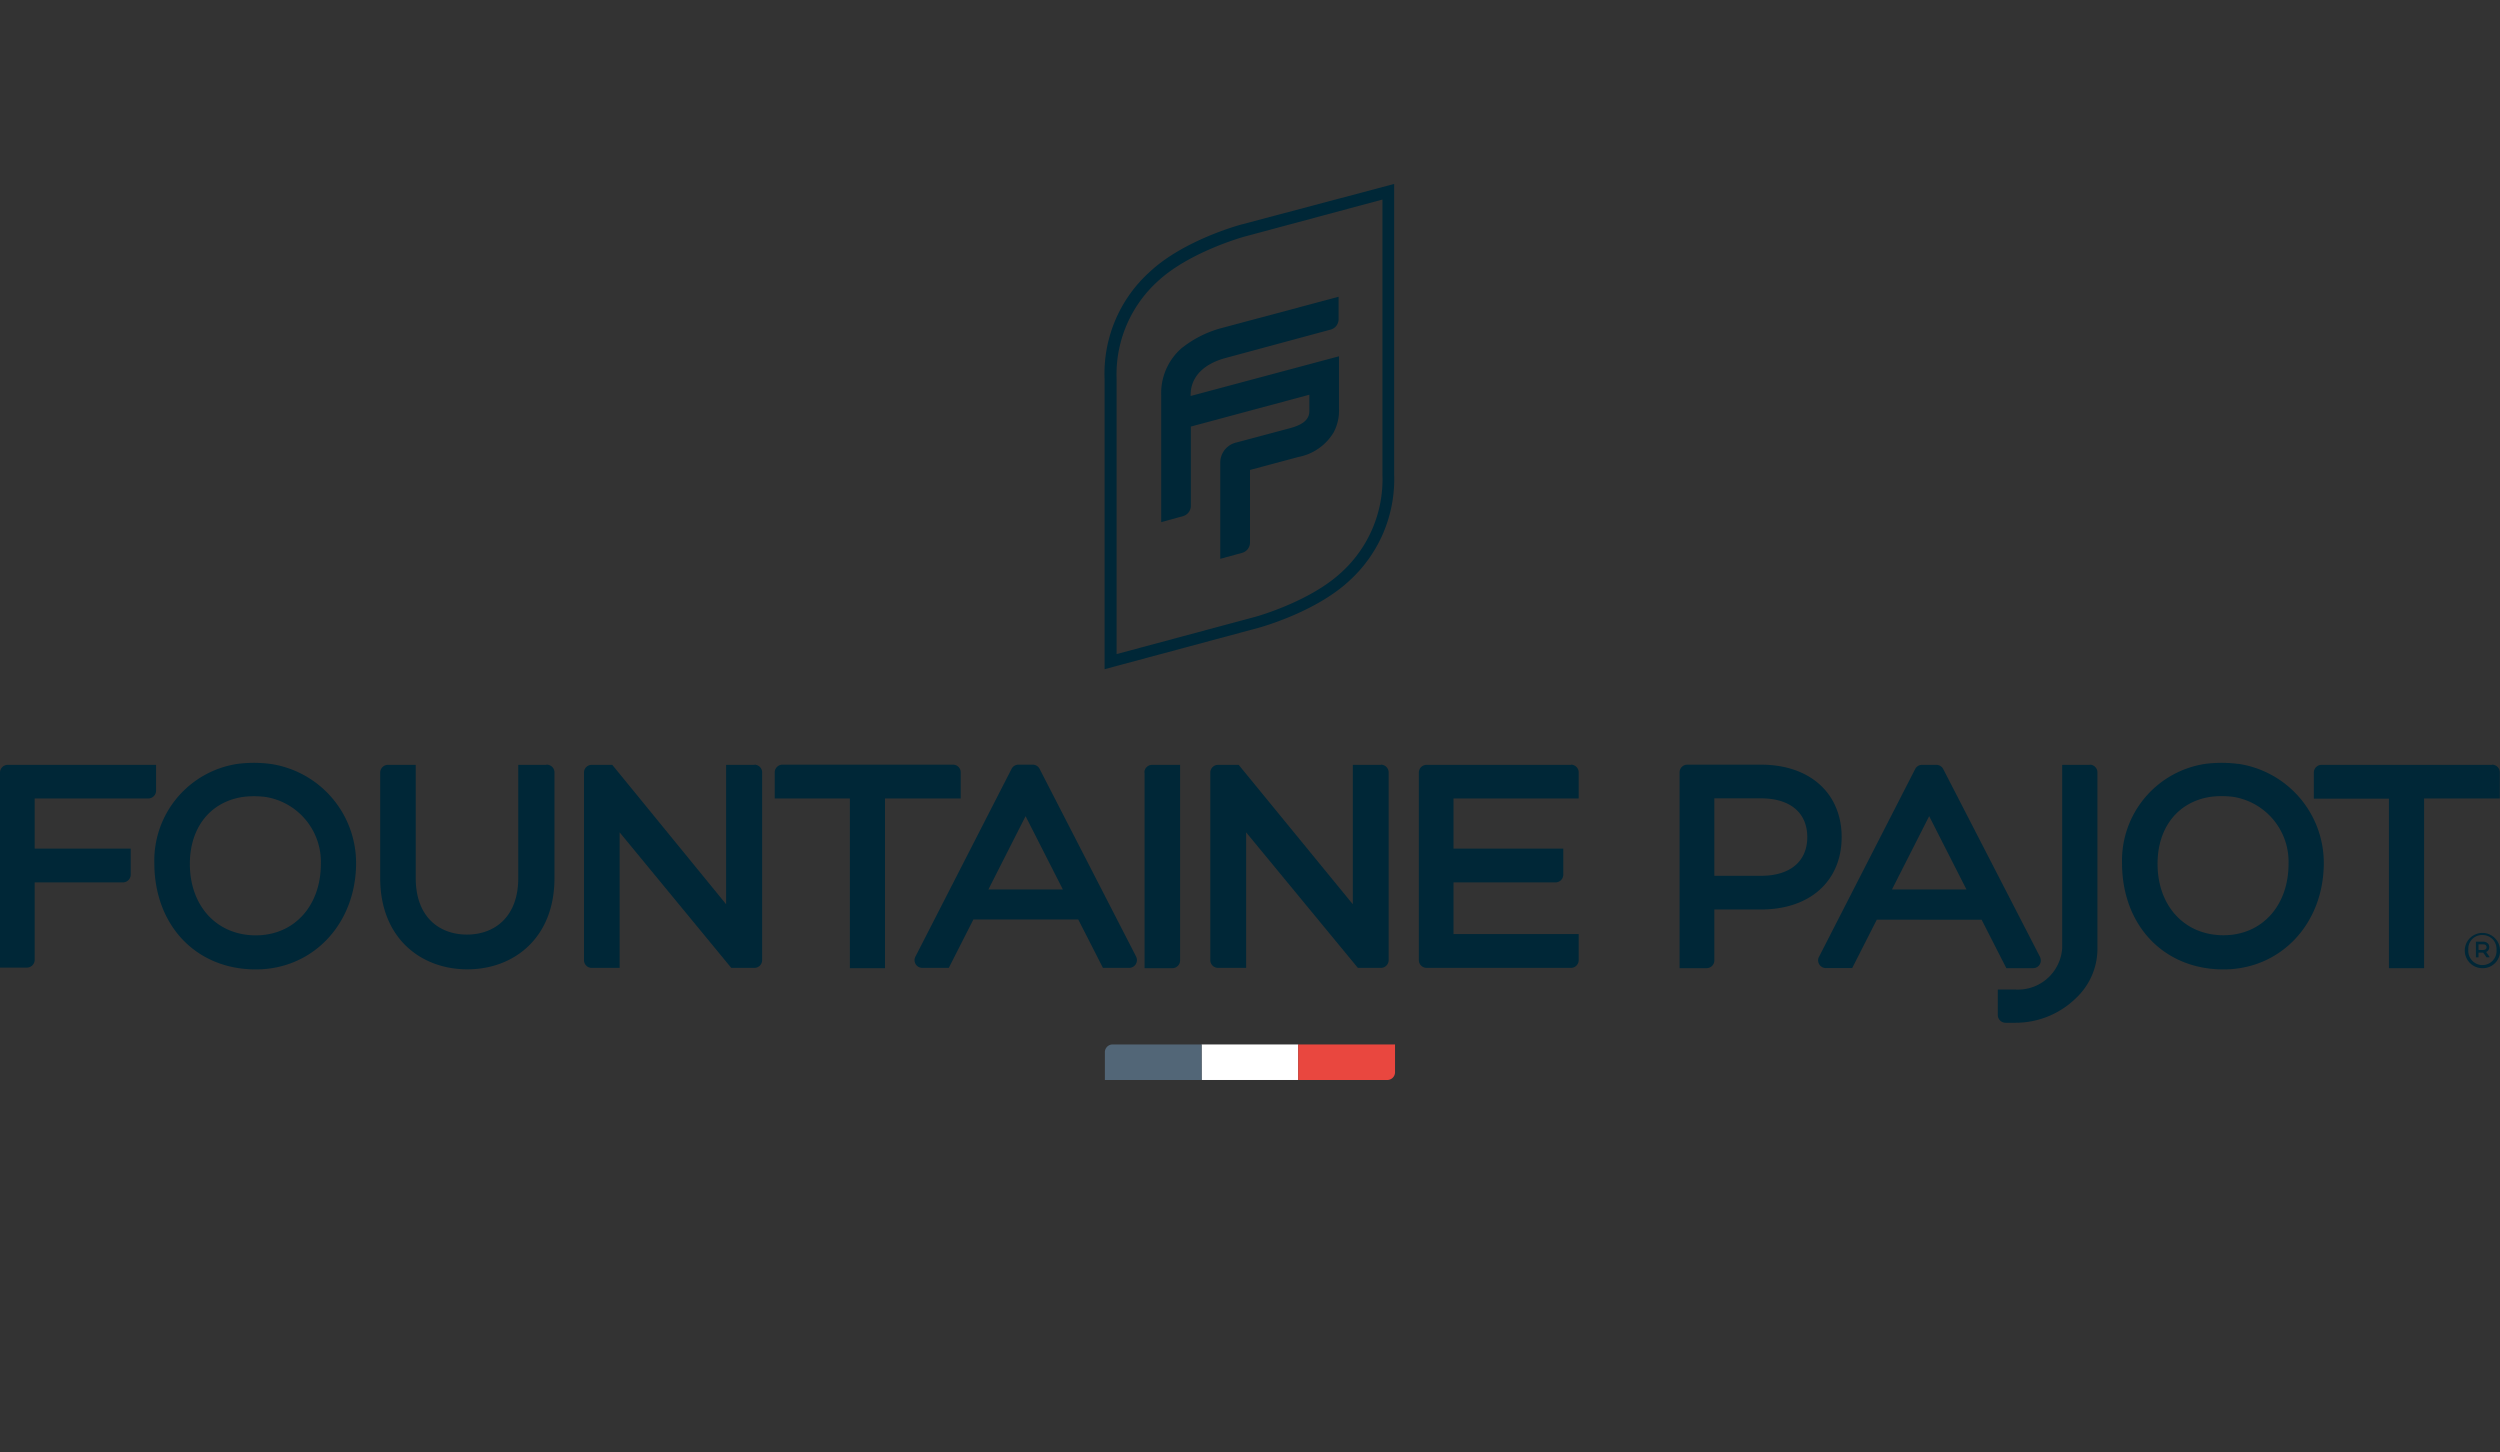<svg xmlns="http://www.w3.org/2000/svg" viewBox="0 0 258.22 150" width="258.22px" height="150px"><rect x="0" y="0" width="258.22" height="150" fill="#333333" stroke="none"/><defs><style>.a{fill:#002737;}.b{fill:#fff;}.c{fill:#e9473f;}.d{fill:#526677;}</style></defs><path class="a" d="M142.79,20.56V49a13,13,0,0,1-4.31,10.18c-3.27,3-8.8,4.53-8.86,4.54l-14.29,3.84V39.12A13,13,0,0,1,119.64,29c3.27-3,8.8-4.53,8.86-4.55l14.29-3.84M144,19h0L128.18,23.2s-5.84,1.55-9.38,4.84a14.14,14.14,0,0,0-4.71,11.08v30l15.85-4.26s5.83-1.55,9.38-4.83A14.18,14.18,0,0,0,144,49Z"/><rect class="b" x="124.11" y="107.88" width="9.98" height="3.67"/><path class="c" d="M143.27,111.55h-9.18v-3.67h10v2.87a.8.8,0,0,1-.8.8"/><path class="d" d="M124.12,111.55h-10v-2.87a.8.8,0,0,1,.8-.8h9.18Z"/><path class="a" d="M138.3,42.17a4.78,4.78,0,0,1-.55,2.49,5.43,5.43,0,0,1-3.64,2.54l-5,1.34V56a1.11,1.11,0,0,1-.77,1.09l-2.3.63V47.69a2.14,2.14,0,0,1,1.72-2l5.54-1.48c1-.28,1.94-.73,1.94-1.74V40.77L123,44.06v8.15a1.11,1.11,0,0,1-.77,1.09l-2.29.63V40.86A6.17,6.17,0,0,1,122,36,11.34,11.34,0,0,1,126,33.93l12.26-3.28v2.29a1.11,1.11,0,0,1-.77,1.09L126.5,37c-3.07.87-3.52,2.77-3.52,3.73v.17l15.32-4.1v5.39"/><path class="a" d="M27.92,78.9a13.23,13.23,0,0,0-3.39,0,10.1,10.1,0,0,0-8.59,10.23c0,6.45,4.31,11,10.48,11,5.91,0,10.36-4.71,10.36-11A10.35,10.35,0,0,0,27.92,78.9m-1.5,17.71c-4,0-6.81-3-6.81-7.38,0-3.74,2.09-6.38,5.43-6.91a9.39,9.39,0,0,1,1.19-.08,10,10,0,0,1,1.23.08,6.79,6.79,0,0,1,5.68,6.91c0,4.34-2.76,7.38-6.72,7.38"/><path class="a" d="M231.16,78.9a13.22,13.22,0,0,0-3.39,0,10.1,10.1,0,0,0-8.59,10.23c0,6.45,4.31,11,10.48,11,5.91,0,10.36-4.71,10.36-11a10.35,10.35,0,0,0-8.86-10.24m-1.5,17.71c-4,0-6.81-3-6.81-7.38,0-3.74,2.09-6.38,5.43-6.91a9.39,9.39,0,0,1,1.19-.08,10,10,0,0,1,1.23.08,6.79,6.79,0,0,1,5.68,6.91c0,4.34-2.76,7.38-6.72,7.38"/><path class="a" d="M56.4,79H53.53v11.7c0,4-2.44,5.83-5.3,5.83s-5.29-1.82-5.29-5.83V79H40.07a.8.8,0,0,0-.8.8v10.9c0,6.18,4.19,9.42,9,9.42s9-3.24,9-9.42V79.78a.8.8,0,0,0-.8-.8"/><path class="a" d="M118.22,79.78V100h2.87a.8.8,0,0,0,.8-.8V79H119a.8.8,0,0,0-.8.8"/><path class="a" d="M215.86,79H213V97.91a4.58,4.58,0,0,1-4.79,4.3h-1.86v2.63a.8.8,0,0,0,.8.8h1a8.94,8.94,0,0,0,6.33-2.6,7,7,0,0,0,2.16-5.13V79.78a.8.8,0,0,0-.8-.8"/><path class="a" d="M162.27,79H147.35a.8.8,0,0,0-.8.8V99.17a.8.8,0,0,0,.8.8h14.92a.8.8,0,0,0,.79-.8V96.48H150.13V91.14h10.54a.8.8,0,0,0,.8-.8V87.65H150.13V82.47h12.93V79.78a.8.8,0,0,0-.79-.8"/><path class="a" d="M91.41,82.47h7.82V79.78a.79.79,0,0,0-.8-.8H80.82a.79.79,0,0,0-.66.35.77.77,0,0,0-.14.45v2.69h7.76V100h3.63Z"/><path class="a" d="M257.4,79H239.79a.8.8,0,0,0-.8.8v2.69h7.76V100h3.63V82.47h7.82V79.78a.8.8,0,0,0-.8-.8"/><path class="a" d="M77.94,79H75v14.4L63.24,79H61.11a.79.79,0,0,0-.79.8V99.17a.79.79,0,0,0,.79.8H64v-14l11.53,14h2.39a.8.8,0,0,0,.8-.8V79.78a.8.8,0,0,0-.8-.8"/><path class="a" d="M142.63,79h-2.9v14.4L127.94,79h-2.13a.8.8,0,0,0-.8.8V99.17a.8.8,0,0,0,.8.8h2.9v-14l11.54,14h2.38a.8.8,0,0,0,.8-.8V79.78a.8.8,0,0,0-.8-.8"/><path class="a" d="M107.37,79.4a.79.79,0,0,0-.7-.42h-1.48a.79.79,0,0,0-.7.42L94.55,98.81a.74.74,0,0,0-.09.36.8.8,0,0,0,.8.8H98l2.54-5h10.83l2.55,5h2.71a.8.8,0,0,0,.8-.8.86.86,0,0,0-.08-.36Zm-5.28,12.47,3.84-7.57,3.85,7.57Z"/><path class="a" d="M204.68,95l2.55,5H210a.79.79,0,0,0,.79-.8.86.86,0,0,0-.08-.36l-10-19.41A.79.79,0,0,0,200,79h-1.48a.79.79,0,0,0-.7.42l-9.94,19.41a.74.74,0,0,0-.09.36.8.8,0,0,0,.8.8h2.72l2.54-5ZM199.26,84.3l3.85,7.57h-7.69Z"/><path class="a" d="M190.22,86.46c0-4.45-3.2-7.48-8.34-7.48h-7.6a.8.8,0,0,0-.8.8V100h2.79a.8.8,0,0,0,.8-.8V93.94h4.81c5.14,0,8.34-3,8.34-7.48m-8.34,4h-4.81v-8h4.81c3.11,0,4.79,1.56,4.79,4s-1.68,4-4.79,4"/><path class="a" d="M16.12,81.67a.8.8,0,0,1-.8.8H3.58v5.18H13.5v2.69a.8.8,0,0,1-.8.8H3.58v8a.8.8,0,0,1-.8.8H0V79.78A.8.8,0,0,1,.8,79H16.12Z"/><path class="a" d="M256.46,97.54c.23,0,.37.09.37.29s-.15.29-.38.29H256v-.58Zm-.73-.28v1.62H256v-.49h.48l.35.49h.3v-.07l-.34-.48a.53.53,0,0,0,.32-.5c0-.35-.26-.57-.67-.57Zm2.13.84a1.46,1.46,0,1,1-2.91,0,1.41,1.41,0,0,1,1.45-1.52,1.43,1.43,0,0,1,1.46,1.52m.36,0A1.82,1.82,0,1,0,256.4,100a1.77,1.77,0,0,0,1.82-1.87"/></svg>